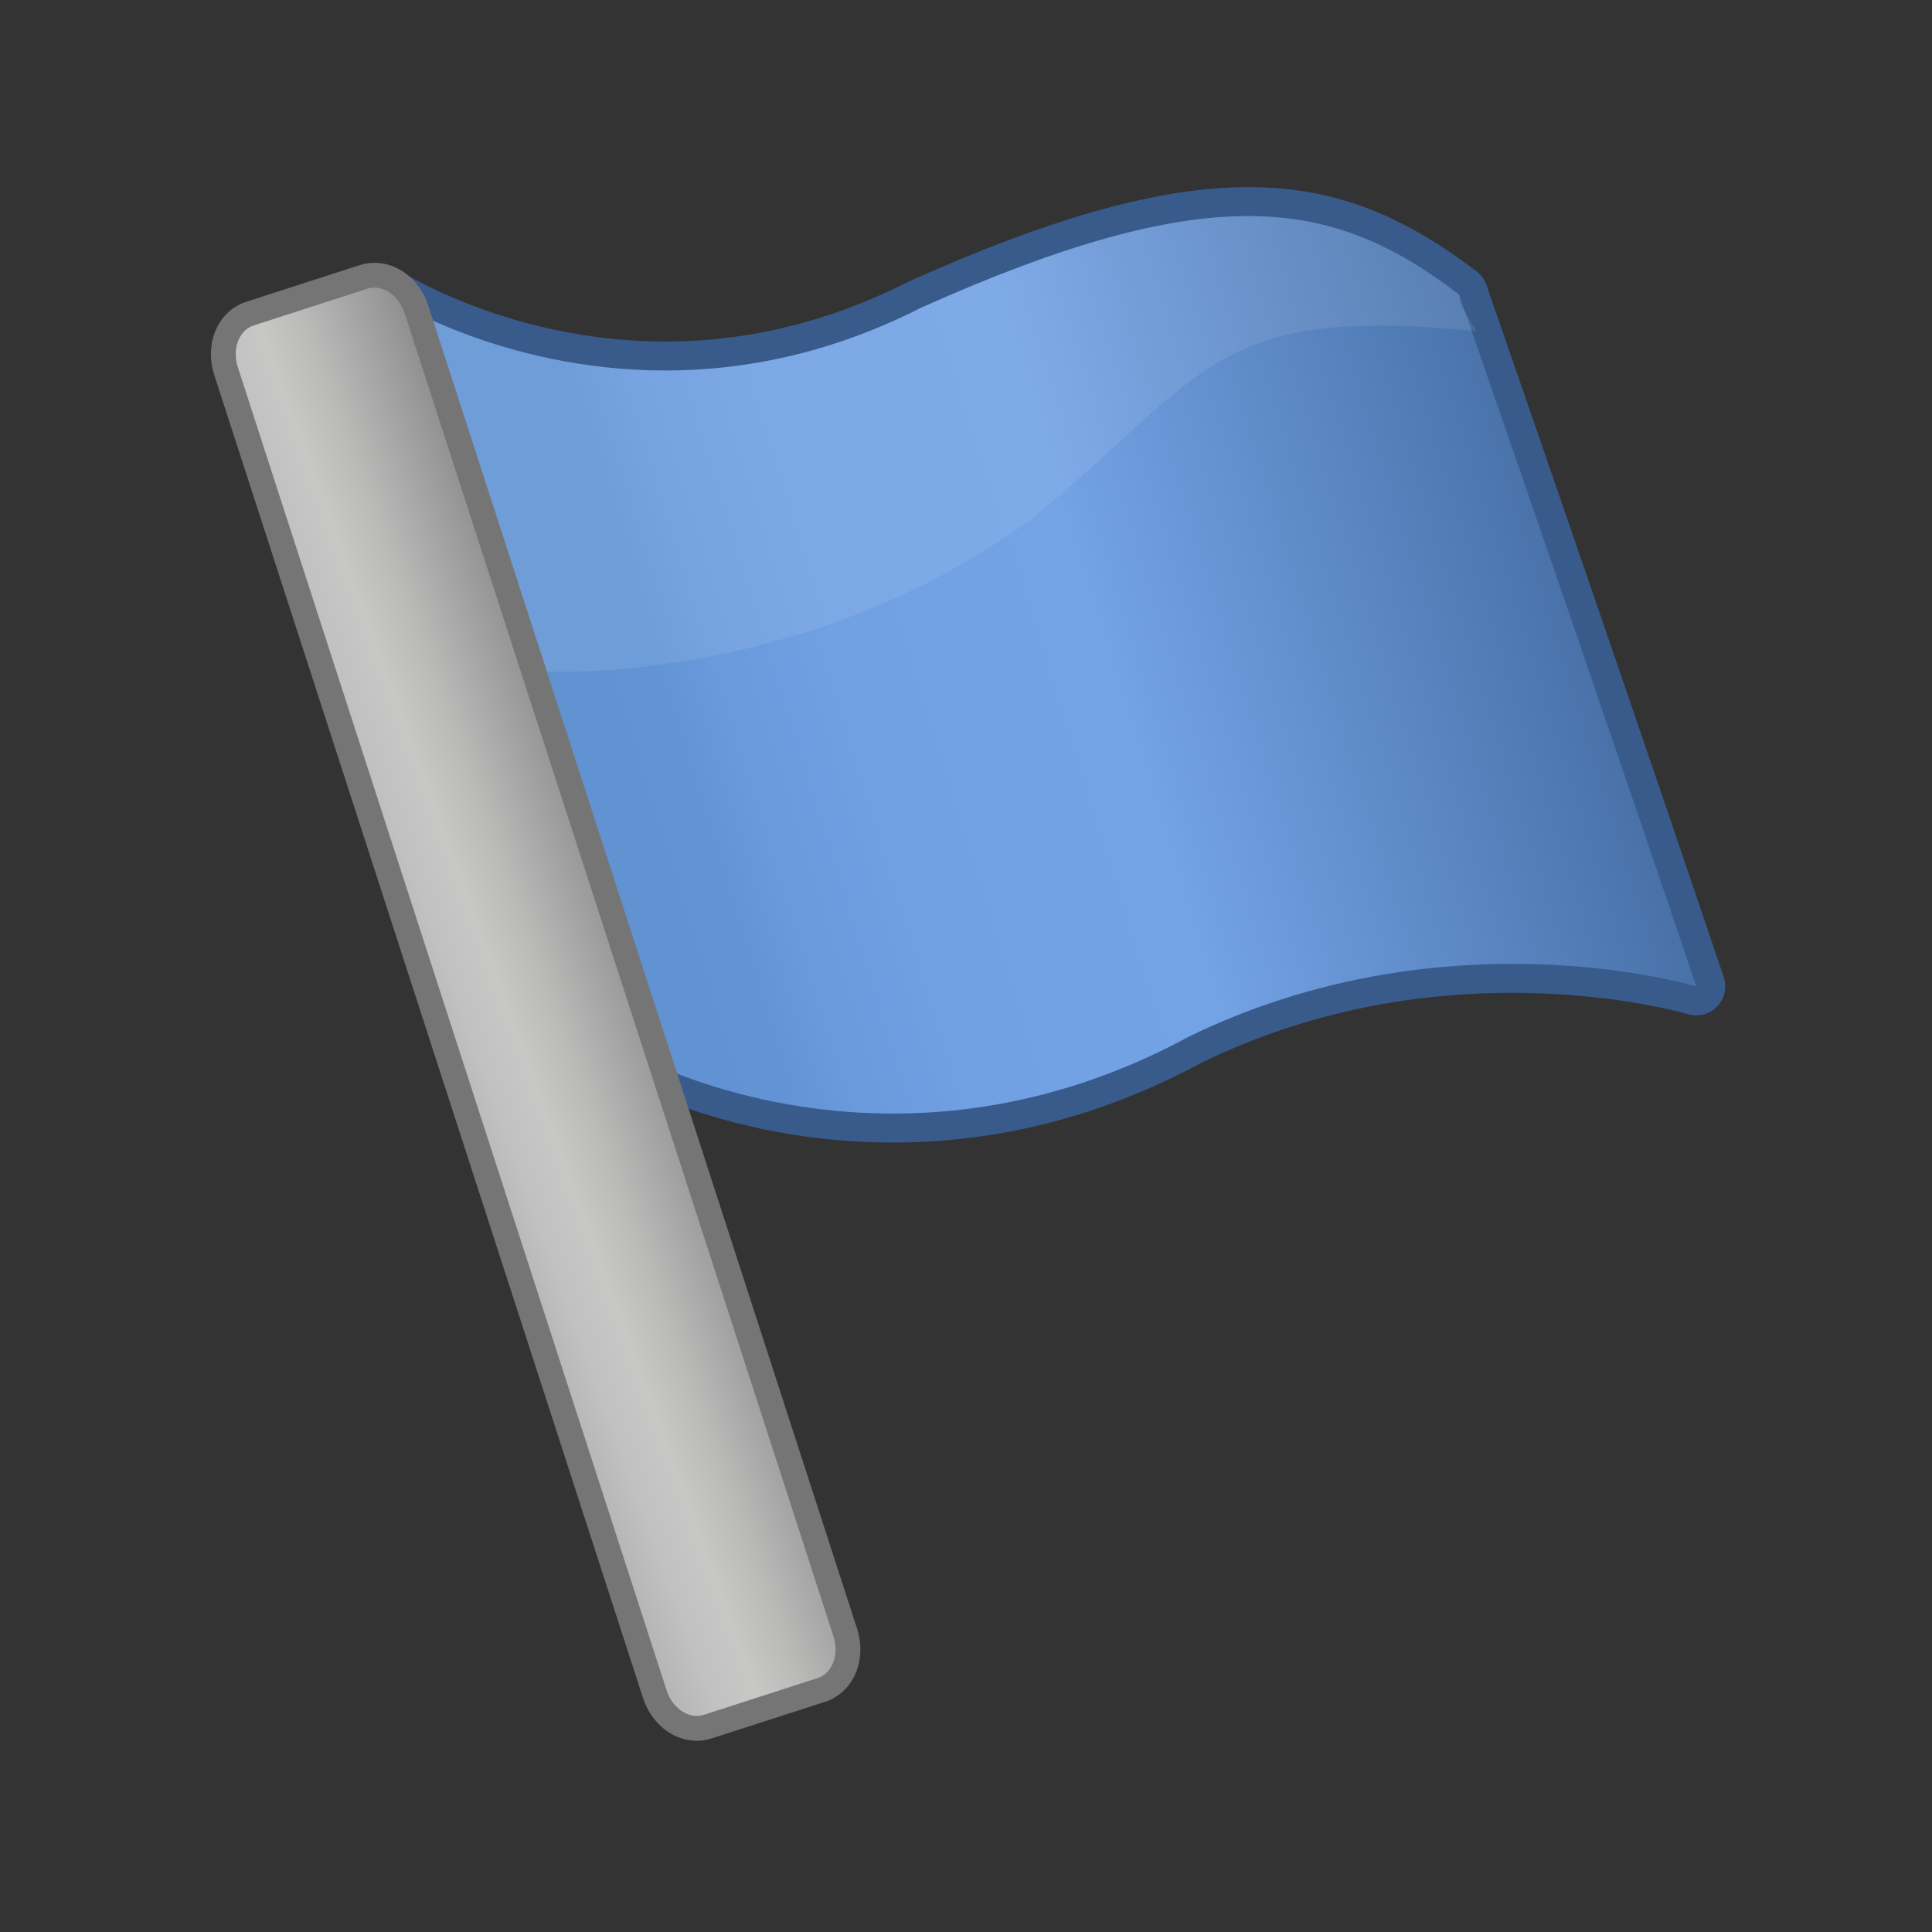 <svg enable-background="new 0 0 100.001 100" height="100" viewBox="0 0 100.001 100" width="100.001" xmlns="http://www.w3.org/2000/svg" xmlns:xlink="http://www.w3.org/1999/xlink"><rect x="0" y="0" width="100.001" height="100" fill="#333333" stroke="none"/><linearGradient id="a" gradientUnits="userSpaceOnUse" x1="11.694" x2="79.506" y1="46.299" y2="25.236"><stop offset="0" stop-color="#4972a9"/><stop offset=".051" stop-color="#517db7"/><stop offset=".137" stop-color="#5a8ac8"/><stop offset=".231" stop-color="#6092d2"/><stop offset=".348" stop-color="#6294d5"/><stop offset=".391" stop-color="#699adc"/><stop offset=".483" stop-color="#71a0e3"/><stop offset=".667" stop-color="#73a2e5"/><stop offset="1" stop-color="#4972a9"/></linearGradient><linearGradient id="b" gradientTransform="matrix(.809 -.042 .142 .982 9.611 7.739)" gradientUnits="userSpaceOnUse" x1="5.656" x2="23.59" y1="47.821" y2="43.151"><stop offset=".005" stop-color="#adadad"/><stop offset=".046" stop-color="#b1b1b1"/><stop offset=".237" stop-color="#c1c1c1"/><stop offset=".386" stop-color="#c7c7c6"/><stop offset=".539" stop-color="#babab9"/><stop offset=".821" stop-color="#989898"/><stop offset="1" stop-color="#7f7f7f"/></linearGradient><path d="m47.351 15.252c-.011.005-.022.01-.033.016-14.442 7.336-26.812-.489-26.935-.568-.264-.171-.606-.16-.858.028-.251.188-.36.513-.27.813l11.472 38.544c.054.183.176.335.341.431 2.456 1.427 15.482 8.123 30.842-.209 12.885-6.27 25.158-2.688 25.674-2.532.269.081.563.008.757-.195.195-.202.262-.494.17-.761l-12.277-35.819c-.048-.14-.135-.26-.253-.35-6.545-5.001-13.047-6.386-28.63.602z" fill="url(#a)"/><path d="m64.602 9.684c-4.548 0-10.127 1.552-17.559 4.884-.022.01-.044.021-.065.032-4.021 2.042-8.243 3.078-12.549 3.078-7.955 0-13.583-3.572-13.639-3.608-.249-.16-.532-.24-.815-.24-.317 0-.634.1-.9.3-.502.376-.718 1.025-.539 1.626.103.347 10.324 34.755 11.472 38.547.11.364.354.672.682.863 2.055 1.193 7.681 3.973 15.533 3.973 5.528 0 10.911-1.395 16-4.148 4.918-2.391 10.323-3.602 16.068-3.602 5.345.001 9.037 1.094 9.074 1.105.142.042.288.063.432.063.4 0 .792-.16 1.079-.456.39-.402.523-.989.346-1.52-.038-.115-3.927-11.714-12.28-35.826-.096-.278-.272-.522-.506-.701-4.011-3.063-7.55-4.37-11.834-4.37zm-30.173 9.494c3.955 0 8.473-.825 13.228-3.241 7.449-3.34 12.738-4.753 16.945-4.753 4.413 0 7.637 1.553 10.923 4.063 8.447 24.384 12.275 35.811 12.275 35.811s-3.843-1.168-9.508-1.169c-4.706 0-10.671.807-16.74 3.76-5.427 2.944-10.678 3.99-15.329 3.99-6.461 0-11.764-2.017-14.779-3.77-1.16-3.833-11.47-38.541-11.47-38.541 0 .001 5.915 3.85 14.455 3.85zm27.804 35.807c.011-.007.022-.013.034-.019-.011.007-.022.013-.034.019z" fill="#385b8b"/><path d="m75.601 15.768c-.025-.175-.051-.345-.075-.521-6.419-4.904-12.605-6.154-27.868.69-15.021 7.631-27.684-.608-27.684-.608s10.311 34.707 11.471 38.54c.418.244.893.493 1.405.741-2.474-8.276-10.9-36.641-10.9-36.641s.209.136.601.354l5.537 16.427s13.406.82 25.361-7.928c9.197-7.613 9.308-11.004 22.967-9.686z" fill="#eaf3fb" opacity=".1"/><path d="m18.823 14.332-5.892 1.903c-.473.152-.868.497-1.11.971-.299.584-.344 1.313-.122 1.998l22.193 68.482c.416 1.283 1.644 2.04 2.737 1.687l5.89-1.902c.473-.152.868-.496 1.11-.968.3-.585.345-1.314.124-2.001l-22.194-68.484c-.221-.684-.682-1.248-1.267-1.547-.473-.243-.995-.292-1.469-.139z" fill="url(#b)"/><path d="m19.382 13.603c-.257 0-.51.039-.753.117l-5.896 1.904c-.735.238-1.324.815-1.615 1.584-.258.68-.269 1.46-.031 2.195l22.194 68.481c.428 1.327 1.548 2.22 2.787 2.22.258 0 .513-.041.76-.121l5.888-1.9c.734-.236 1.324-.813 1.616-1.584.257-.68.269-1.458.032-2.193l-22.195-68.485h.001c-.429-1.326-1.549-2.218-2.788-2.218zm-7.18 4.722c.002-.692.352-1.293.926-1.479l5.892-1.903c.119-.038.24-.056.362-.056.653 0 1.307.53 1.565 1.329l22.194 68.482c.074.229.108.46.107.682-.002.692-.352 1.293-.928 1.478l-5.89 1.902c-.12.039-.241.058-.363.058-.653 0-1.307-.531-1.565-1.331l-22.192-68.48c-.074-.23-.109-.461-.108-.682z" fill="#757575"/></svg>